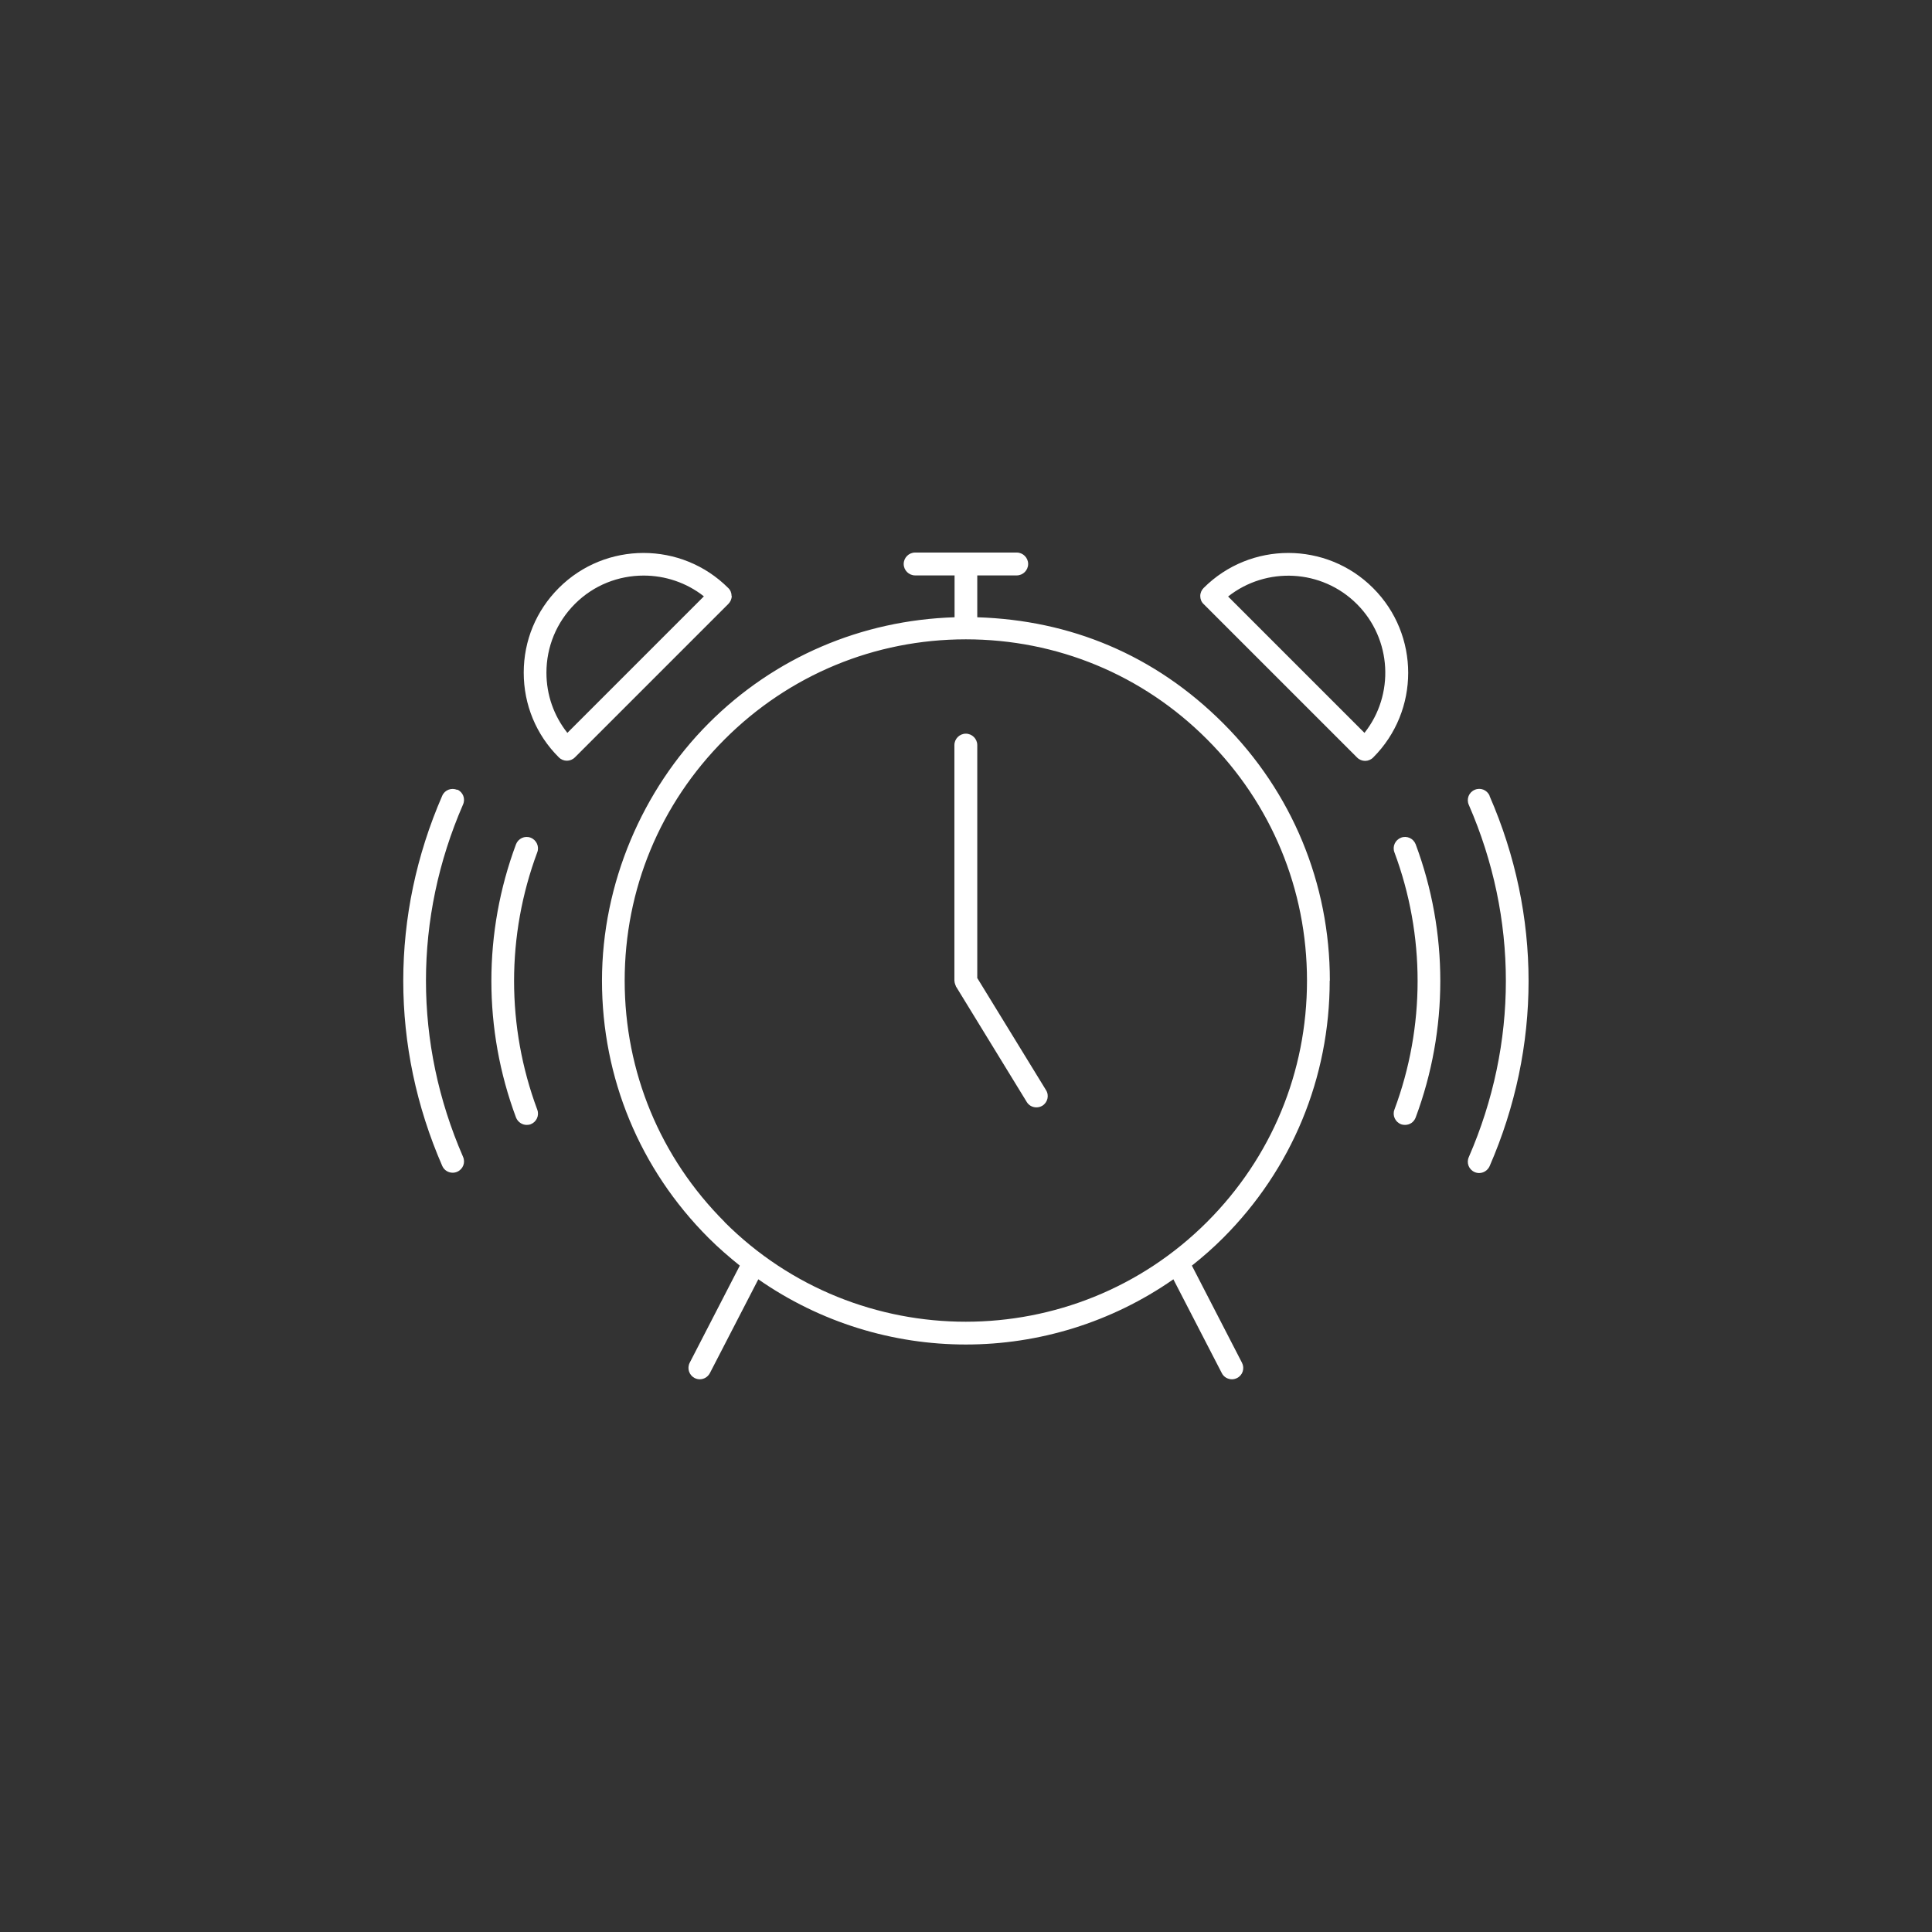 <?xml version="1.0" encoding="UTF-8"?><svg xmlns="http://www.w3.org/2000/svg" width="120px" height="120px" viewBox="0 0 120 120"><rect x="0" y="0" width="120" height="120" fill="#333333" stroke="none"/><defs><style>.c{fill:#fff;}</style></defs><g id="a"/><g id="b"><path class="c" d="M82.6,60.91c0-6.04-2.35-11.71-6.62-15.98s-9.51-6.41-15.28-6.59v-2.6h2.45c.39,0,.71-.32,.71-.71s-.32-.71-.71-.71h-6.31c-.39,0-.71,.32-.71,.71s.32,.71,.71,.71h2.45v2.6c-5.77,.18-11.18,2.48-15.28,6.59s-6.62,9.94-6.62,15.98,2.35,11.71,6.62,15.98c.62,.62,1.27,1.18,1.94,1.72l-3.11,6.03c-.18,.35-.04,.77,.3,.95,.1,.05,.21,.08,.32,.08,.26,0,.5-.14,.63-.38l3.01-5.83c3.86,2.69,8.37,4.05,12.89,4.05s9.03-1.36,12.89-4.05l3.01,5.83c.12,.24,.37,.38,.63,.38,.11,0,.22-.03,.32-.08,.35-.18,.48-.6,.3-.95l-3.11-6.03c.67-.53,1.32-1.1,1.94-1.72,4.27-4.27,6.62-9.95,6.62-15.98Zm-37.59,14.99c-4-4-6.21-9.32-6.21-14.99s2.2-10.98,6.21-14.99c4-4,9.32-6.21,14.98-6.21h0c5.66,0,10.98,2.2,14.98,6.21,4,4,6.21,9.32,6.21,14.99s-2.2,10.98-6.21,14.99c-8.26,8.26-21.71,8.26-29.97,0Zm.43-38.88c0-.19-.07-.37-.21-.5-2.9-2.9-7.62-2.9-10.52,0-1.41,1.41-2.18,3.27-2.18,5.26s.77,3.86,2.18,5.26c.14,.14,.32,.21,.5,.21s.36-.07,.5-.21l9.53-9.53c.13-.13,.21-.31,.21-.5Zm-10.2,8.5c-.84-1.06-1.3-2.36-1.3-3.74,0-1.61,.63-3.13,1.77-4.27,1.18-1.18,2.72-1.76,4.27-1.76,1.32,0,2.65,.43,3.74,1.29l-8.47,8.47Zm50.04-9c-2.9-2.9-7.62-2.9-10.52,0-.13,.13-.21,.31-.21,.5s.07,.37,.21,.5l9.53,9.53c.14,.14,.32,.21,.5,.21s.36-.07,.5-.21c2.9-2.9,2.9-7.62,0-10.52Zm-.53,9l-8.47-8.47c2.37-1.87,5.82-1.71,8,.47,2.18,2.18,2.34,5.64,.47,8Zm-24.05,15.2v-14.44c0-.39-.32-.71-.71-.71s-.71,.32-.71,.71v14.64s0,.03,.01,.05c0,.05,.01,.09,.03,.14,.01,.05,.03,.09,.05,.13,0,.02,0,.03,.02,.05l4.38,7.15c.13,.22,.36,.34,.6,.34,.13,0,.25-.03,.37-.1,.33-.2,.44-.64,.23-.97l-4.28-6.98Zm31.82-11.3c-.16-.36-.57-.52-.93-.36-.36,.16-.52,.57-.36,.93,3.07,7.05,3.07,14.82,0,21.88-.16,.36,0,.77,.36,.93,.09,.04,.19,.06,.28,.06,.27,0,.53-.16,.65-.42,3.23-7.42,3.23-15.59,0-23Zm-64.12-.36c-.36-.15-.77,0-.93,.36-3.23,7.42-3.23,15.59,0,23,.12,.27,.38,.42,.65,.42,.09,0,.19-.02,.28-.06,.36-.16,.52-.57,.36-.93-3.07-7.05-3.07-14.82,0-21.88,.16-.36,0-.77-.36-.93Zm58.62,2.97c-.36,.14-.55,.54-.41,.91,1.92,5.15,1.92,10.83,0,15.98-.14,.36,.05,.77,.41,.91,.08,.03,.16,.04,.25,.04,.29,0,.55-.17,.66-.46,2.04-5.47,2.04-11.5,0-16.97-.14-.36-.54-.55-.91-.41Zm-54.06,0c-.37-.14-.77,.05-.91,.41-2.04,5.47-2.04,11.5,0,16.97,.11,.28,.38,.46,.66,.46,.08,0,.17-.01,.25-.04,.36-.14,.55-.54,.41-.91-1.92-5.15-1.92-10.83,0-15.98,.14-.36-.05-.77-.41-.91Z"/></g></svg>
